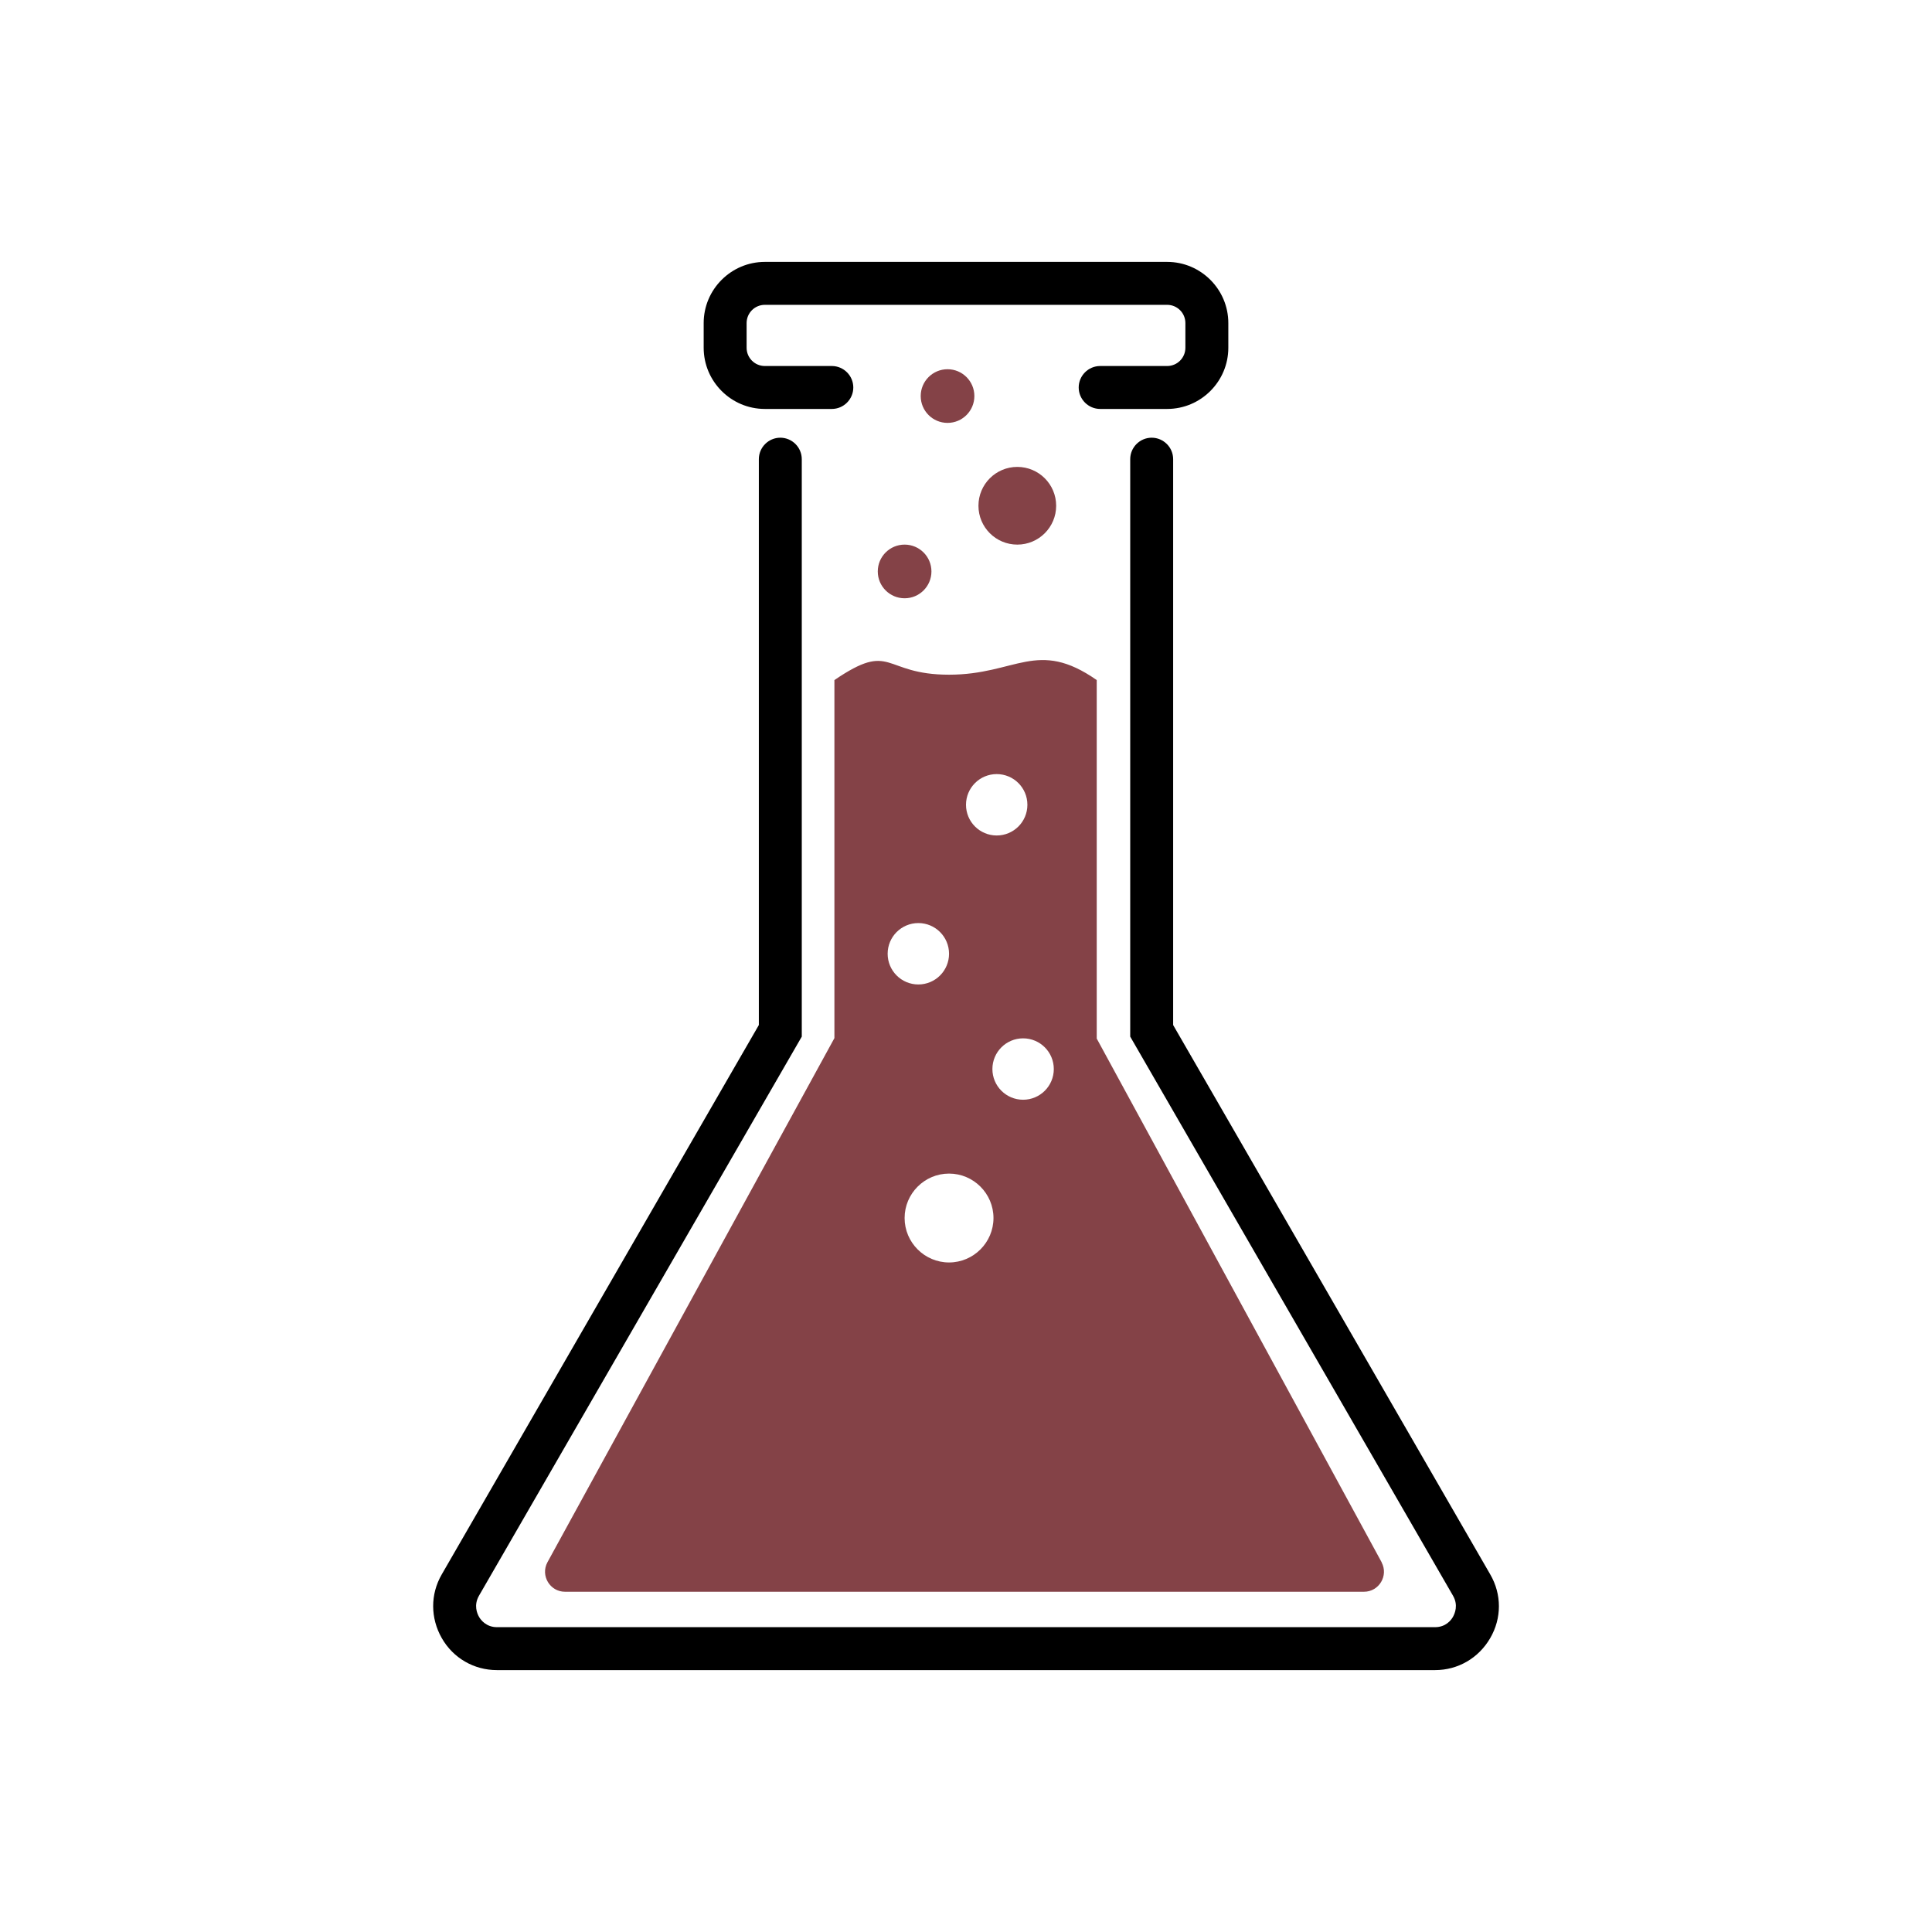 <?xml version="1.0" encoding="UTF-8"?><svg id="Layer_1" xmlns="http://www.w3.org/2000/svg" viewBox="0 0 90 90"><defs><style>.cls-1{fill:#844247;}</style></defs><path class="cls-1" d="m64.37,72.79l-13.28-24.41v-16.7c-2.78-1.94-3.75-.25-6.88-.25s-2.62-1.6-5.34.25v16.68l-13.37,24.42c-.33.62.12,1.37.82,1.37h37.22c.7,0,1.15-.75.82-1.37Zm-17.94-36.73c.79,0,1.43.64,1.43,1.43s-.64,1.43-1.43,1.43-1.43-.64-1.43-1.43.64-1.43,1.43-1.43Zm-5.08,8.37c0-.79.64-1.43,1.43-1.43s1.43.64,1.43,1.43-.64,1.43-1.43,1.43-1.43-.64-1.43-1.43Zm2.86,14.38c-1.14,0-2.07-.93-2.07-2.07s.93-2.07,2.07-2.07,2.07.93,2.07,2.07-.93,2.07-2.07,2.07Zm3.45-7.58c-.79,0-1.43-.64-1.43-1.43s.64-1.43,1.43-1.43,1.43.64,1.43,1.43-.64,1.43-1.43,1.43Z"/><path d="m66.85,77.8H23.15c-1.07,0-2.04-.56-2.57-1.49s-.54-2.04,0-2.97l14.77-25.59v-26.36c0-.55.45-1,1-1s1,.45,1,1v26.9l-15.04,26.05c-.25.44-.08.83,0,.97.08.15.34.49.84.49h43.7c.51,0,.76-.34.84-.49.08-.15.25-.53,0-.97l-15.04-26.05v-26.9c0-.55.45-1,1-1s1,.45,1,1v26.36l14.77,25.59c.54.93.54,2.04,0,2.97-.54.93-1.5,1.49-2.57,1.49Z"/><path d="m54.37,12.2h-18.74c-1.57,0-2.85,1.28-2.85,2.85v1.15c0,1.57,1.28,2.85,2.85,2.85h3.12c.55,0,1-.45,1-1s-.45-1-1-1h-3.12c-.47,0-.85-.38-.85-.85v-1.15c0-.47.38-.85.85-.85h18.74c.47,0,.85.38.85.85v1.15c0,.47-.38.85-.85.85h-3.12c-.55,0-1,.45-1,1s.45,1,1,1h3.12c1.57,0,2.85-1.28,2.85-2.85v-1.15c0-1.57-1.28-2.85-2.85-2.85Z"/><circle class="cls-1" cx="44.14" cy="18.45" r="1.25"/><circle class="cls-1" cx="47.39" cy="23.56" r="1.81"/><circle class="cls-1" cx="42.14" cy="26.62" r="1.25"/></svg>